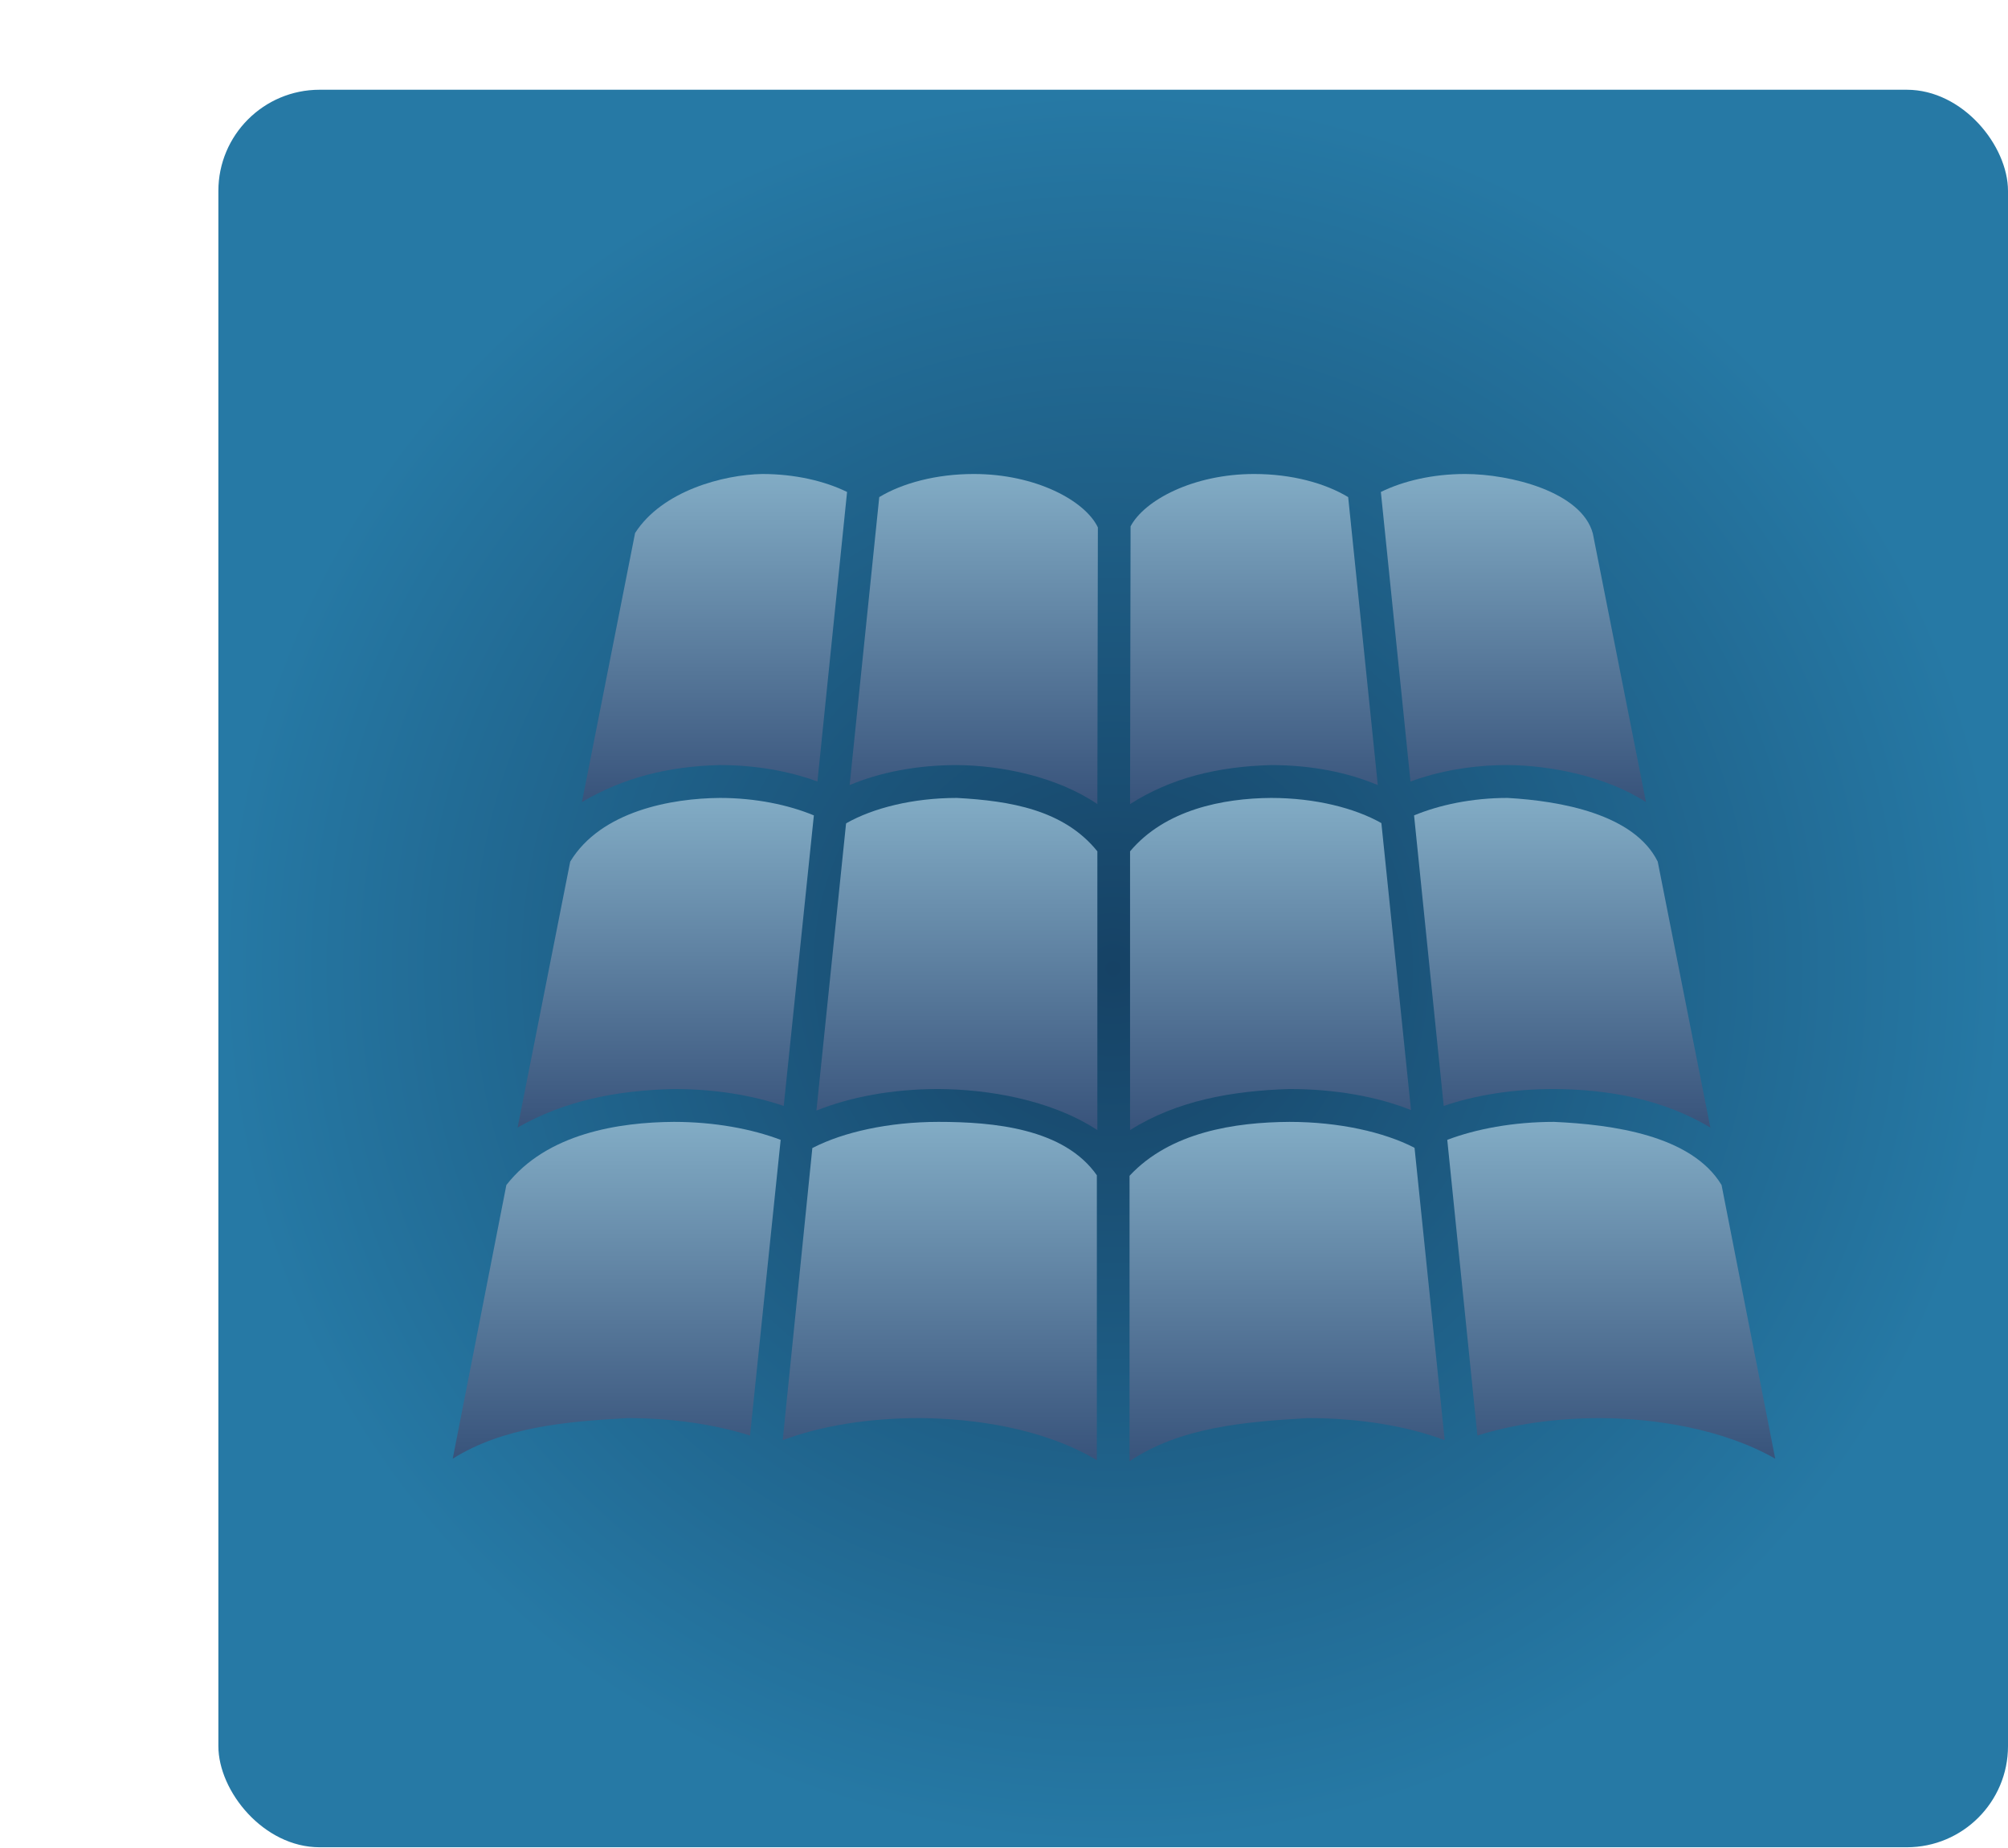 <svg width="377" height="347" viewBox="0 0 377 347" fill="none" xmlns="http://www.w3.org/2000/svg">
<rect x="41" y="16.852" width="336" height="330" rx="19" fill="url(#paint0_radial_288_2868)"/>
<path fill-rule="evenodd" clip-rule="evenodd" d="M143.116 89C149.235 89 154.85 90.317 159.036 92.374L153.473 146.741C148.18 144.796 141.88 143.656 135.156 143.656C125.372 143.881 116.968 146.055 109.262 150.596L119.236 100.085C124.338 92.123 135.896 89.118 143.116 89Z" fill="url(#paint1_linear_288_2868)"/>
<path fill-rule="evenodd" clip-rule="evenodd" d="M182.821 89C194.45 89 203.722 94.004 206.125 99.025L206.03 150.982C198.288 145.735 187.774 143.714 179.657 143.656C172.126 143.656 165.158 145.025 159.518 147.415L165.08 93.338C169.424 90.717 175.767 89 182.821 89Z" fill="url(#paint2_linear_288_2868)"/>
<path fill-rule="evenodd" clip-rule="evenodd" d="M235.473 89C242.526 89 248.774 90.717 253.119 93.338L258.681 147.415C253.041 145.025 246.169 143.656 238.637 143.656C228.672 143.932 219.891 146.042 212.168 150.982L212.263 98.832C214.871 93.903 224.057 89 235.473 89Z" fill="url(#paint3_linear_288_2868)"/>
<path fill-rule="evenodd" clip-rule="evenodd" d="M275.08 89C283.538 89 296.965 92.337 299.056 100.182L309.03 150.596C301.307 145.666 290.983 143.712 283.04 143.656C276.316 143.656 270.111 144.796 264.818 146.741L259.256 92.374C263.441 90.317 268.961 89 275.08 89Z" fill="url(#paint4_linear_288_2868)"/>
<path fill-rule="evenodd" clip-rule="evenodd" d="M135.157 149.825C141.872 149.825 148.067 151.134 152.803 153.103L147.145 207.662C141.213 205.64 134.158 204.481 126.526 204.481C115.632 204.733 105.926 206.716 97.18 211.711L107.058 161.778C112.835 152.254 126.143 149.891 135.157 149.825Z" fill="url(#paint5_linear_288_2868)"/>
<path fill-rule="evenodd" clip-rule="evenodd" d="M179.656 149.825C189.618 150.368 199.729 152.031 206.029 159.85V212.193C197.198 206.424 185.394 204.538 176.204 204.481C167.562 204.481 159.639 205.973 153.283 208.53L158.845 154.645C158.879 154.613 158.91 154.582 158.94 154.549C163.891 151.745 171.337 149.825 179.656 149.825Z" fill="url(#paint6_linear_288_2868)"/>
<path fill-rule="evenodd" clip-rule="evenodd" d="M238.637 149.825C246.956 149.825 254.401 151.744 259.352 154.549L264.915 208.434C258.578 205.906 250.678 204.481 242.09 204.481C231.286 204.823 220.942 206.66 212.168 212.193V159.85C218.747 152.027 229.588 149.891 238.637 149.825Z" fill="url(#paint7_linear_288_2868)"/>
<path fill-rule="evenodd" clip-rule="evenodd" d="M283.04 149.825C292.997 150.386 306.814 152.856 311.236 161.778L321.114 211.711C312.269 206.421 302.063 204.544 291.768 204.481C284.099 204.481 277.001 205.621 271.053 207.662L265.49 153.103C270.221 151.144 276.346 149.825 283.04 149.825Z" fill="url(#paint8_linear_288_2868)"/>
<path fill-rule="evenodd" clip-rule="evenodd" d="M126.526 210.65C134.186 210.65 141.179 211.982 146.569 214.024L140.815 269.548C134.235 267.474 126.373 266.27 117.798 266.27C106.071 266.922 94.469 267.969 85 273.885L95.07 222.507C102.648 212.774 116.269 210.715 126.526 210.65Z" fill="url(#paint9_linear_288_2868)"/>
<path fill-rule="evenodd" clip-rule="evenodd" d="M176.204 210.65C186.516 210.65 199.764 211.859 205.934 220.676V274.175C195.932 268.19 182.864 266.328 172.655 266.27C162.902 266.27 153.984 267.777 146.953 270.415L152.516 215.567C152.58 215.536 152.645 215.505 152.706 215.472C158.312 212.598 166.825 210.65 176.204 210.65Z" fill="url(#paint10_linear_288_2868)"/>
<path fill-rule="evenodd" clip-rule="evenodd" d="M242.089 210.651C251.469 210.651 259.883 212.597 265.489 215.471C265.52 215.504 265.553 215.535 265.584 215.566L271.242 270.414C264.212 267.777 255.293 266.269 245.54 266.269C233.613 266.971 221.571 267.981 212.07 274.366V220.771C219.742 212.536 231.897 210.714 242.089 210.651Z" fill="url(#paint11_linear_288_2868)"/>
<path fill-rule="evenodd" clip-rule="evenodd" d="M291.767 210.65C302.657 211.141 317.571 213.139 323.223 222.507L333.292 273.885C323.327 268.213 310.511 266.327 300.494 266.27C291.9 266.27 283.97 267.465 277.381 269.548L271.723 214.024C277.113 211.982 284.107 210.65 291.767 210.65Z" fill="url(#paint12_linear_288_2868)"/>
<defs>
<radialGradient id="paint0_radial_288_2868" cx="0" cy="0" r="1" gradientUnits="userSpaceOnUse" gradientTransform="translate(209 181.852) rotate(87.911) scale(165.11 168.138)">
<stop stop-color="#164265"/>
<stop offset="1" stop-color="#2679A5"/>
</radialGradient>
<linearGradient id="paint1_linear_288_2868" x1="134.149" y1="89" x2="134.149" y2="150.596" gradientUnits="userSpaceOnUse">
<stop stop-color="#82ACC5"/>
<stop offset="1" stop-color="#38537B"/>
</linearGradient>
<linearGradient id="paint2_linear_288_2868" x1="182.821" y1="89" x2="182.821" y2="150.982" gradientUnits="userSpaceOnUse">
<stop stop-color="#82ACC5"/>
<stop offset="1" stop-color="#38537B"/>
</linearGradient>
<linearGradient id="paint3_linear_288_2868" x1="235.424" y1="89" x2="235.424" y2="150.982" gradientUnits="userSpaceOnUse">
<stop stop-color="#82ACC5"/>
<stop offset="1" stop-color="#38537B"/>
</linearGradient>
<linearGradient id="paint4_linear_288_2868" x1="284.143" y1="89" x2="284.143" y2="150.596" gradientUnits="userSpaceOnUse">
<stop stop-color="#82ACC5"/>
<stop offset="1" stop-color="#38537B"/>
</linearGradient>
<linearGradient id="paint5_linear_288_2868" x1="124.992" y1="149.825" x2="124.992" y2="211.711" gradientUnits="userSpaceOnUse">
<stop stop-color="#82ACC5"/>
<stop offset="1" stop-color="#38537B"/>
</linearGradient>
<linearGradient id="paint6_linear_288_2868" x1="179.656" y1="149.825" x2="179.656" y2="212.193" gradientUnits="userSpaceOnUse">
<stop stop-color="#82ACC5"/>
<stop offset="1" stop-color="#38537B"/>
</linearGradient>
<linearGradient id="paint7_linear_288_2868" x1="238.541" y1="149.825" x2="238.541" y2="212.193" gradientUnits="userSpaceOnUse">
<stop stop-color="#82ACC5"/>
<stop offset="1" stop-color="#38537B"/>
</linearGradient>
<linearGradient id="paint8_linear_288_2868" x1="293.302" y1="149.825" x2="293.302" y2="211.711" gradientUnits="userSpaceOnUse">
<stop stop-color="#82ACC5"/>
<stop offset="1" stop-color="#38537B"/>
</linearGradient>
<linearGradient id="paint9_linear_288_2868" x1="115.785" y1="210.65" x2="115.785" y2="273.885" gradientUnits="userSpaceOnUse">
<stop stop-color="#82ACC5"/>
<stop offset="1" stop-color="#38537B"/>
</linearGradient>
<linearGradient id="paint10_linear_288_2868" x1="176.443" y1="210.65" x2="176.443" y2="274.175" gradientUnits="userSpaceOnUse">
<stop stop-color="#82ACC5"/>
<stop offset="1" stop-color="#38537B"/>
</linearGradient>
<linearGradient id="paint11_linear_288_2868" x1="241.656" y1="210.649" x2="241.656" y2="274.366" gradientUnits="userSpaceOnUse">
<stop stop-color="#82ACC5"/>
<stop offset="1" stop-color="#38537B"/>
</linearGradient>
<linearGradient id="paint12_linear_288_2868" x1="302.508" y1="210.65" x2="302.508" y2="273.885" gradientUnits="userSpaceOnUse">
<stop stop-color="#82ACC5"/>
<stop offset="1" stop-color="#38537B"/>
</linearGradient>
</defs>
</svg>
